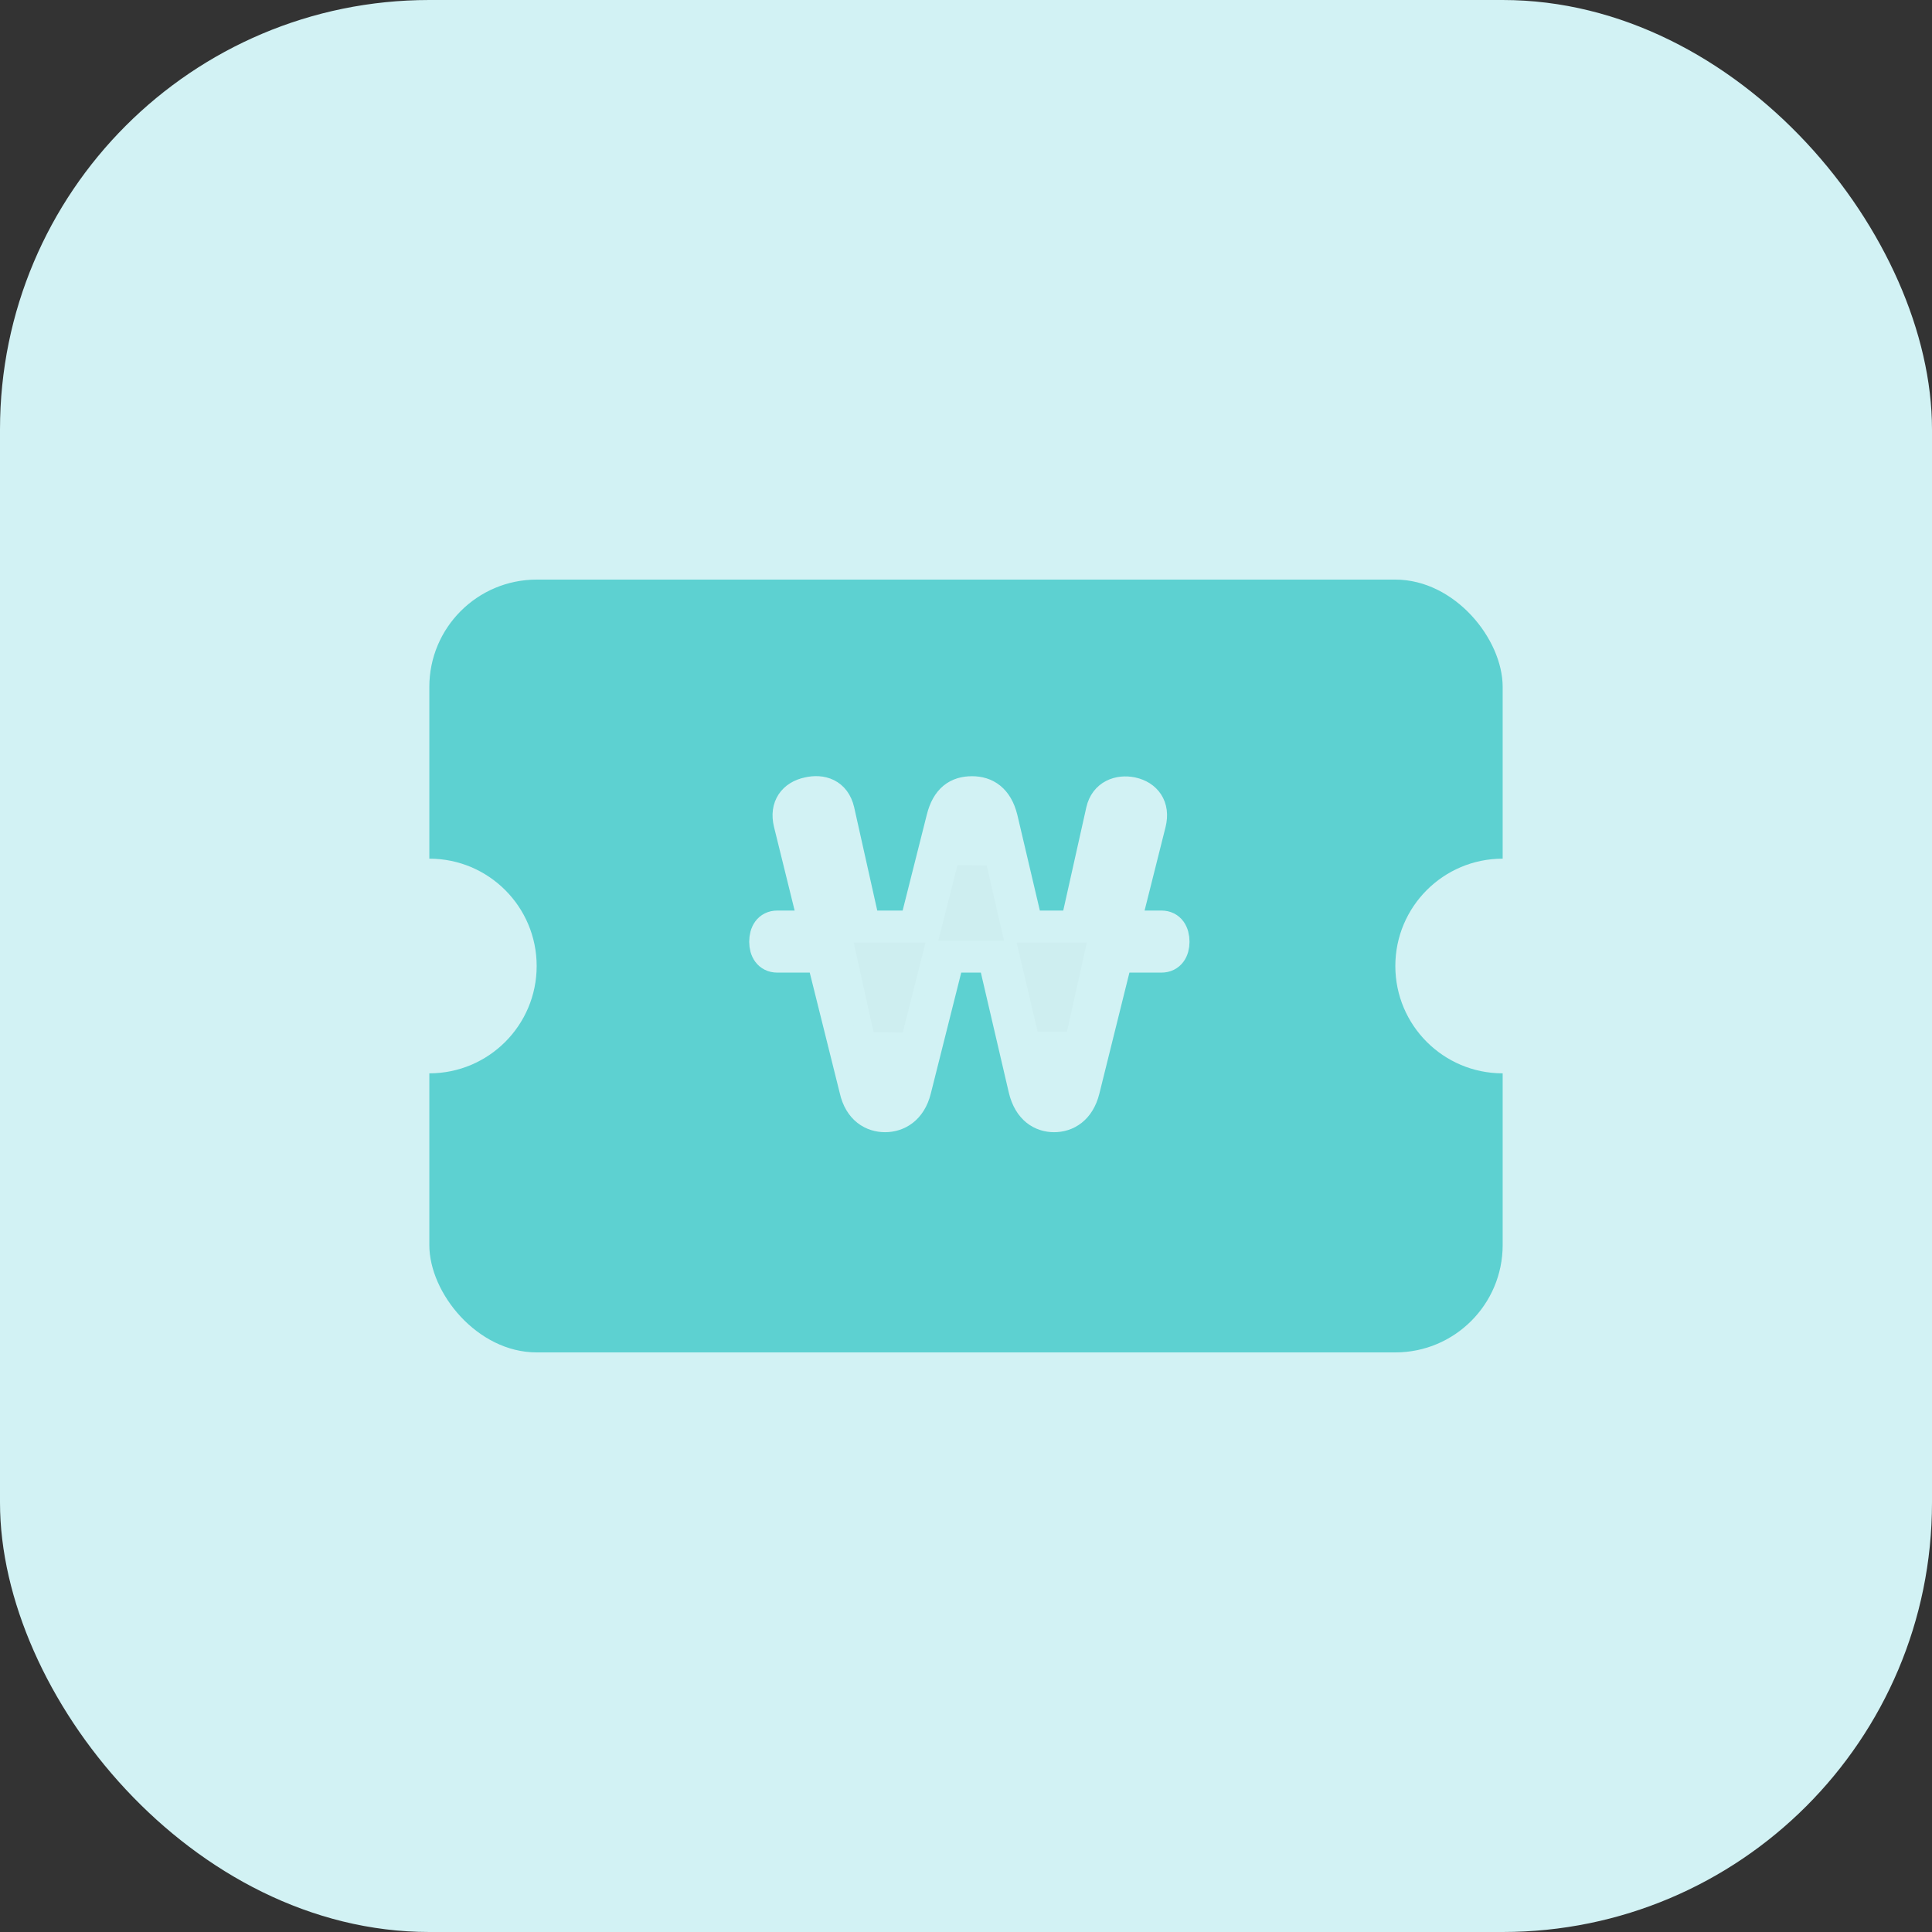 <svg width="90" height="90" viewBox="0 0 90 90" xmlns="http://www.w3.org/2000/svg">
    <rect x="0" y="0" width="90" height="90" fill="#333333" stroke="none"/>
    <g fill="none" fill-rule="evenodd">
        <rect fill="#D2F2F4" width="90" height="90" rx="20"/>
        <rect fill="#5DD1D1" x="20" y="27" width="50" height="36" rx="5"/>
        <circle fill="#D2F2F4" cx="20" cy="45" r="5"/>
        <circle fill="#D2F2F4" cx="70" cy="45" r="5"/>
        <path d="M49.104 52.042c.588 0 1.197-.336 1.428-1.26l1.533-6.174h2.037c.42 0 .61-.336.61-.735 0-.42-.19-.756-.61-.756h-1.68l1.197-4.767c.19-.777-.21-1.302-.882-1.449-.609-.126-1.28.105-1.449.861l-1.197 5.355h-2.205l-1.176-4.998c-.23-.924-.777-1.26-1.428-1.26-.693 0-1.197.336-1.428 1.26l-1.26 4.998h-2.289l-1.197-5.355c-.189-.819-.84-1.008-1.47-.861-.693.147-1.092.672-.903 1.449l1.176 4.767h-1.7c-.42 0-.61.336-.61.756 0 .399.19.735.61.735h2.057l1.533 6.153c.21.945.84 1.281 1.428 1.281s1.218-.336 1.45-1.26l1.553-6.174h2.016l1.428 6.132c.231.966.84 1.302 1.428 1.302z" stroke="#D2F2F4" stroke-width="1.4" fill="#D2F2F4" fill-rule="nonzero"/>
        <path stroke="#CEEEF0" stroke-width="1.4" fill="#CEEEF0" fill-rule="nonzero" d="M45.891 43.117h-1.28l.671-2.646zM41.376 47.926l-.735-3.318h1.575zM49.02 47.905l-.777-3.297h1.512z"/>
    </g>
</svg>
